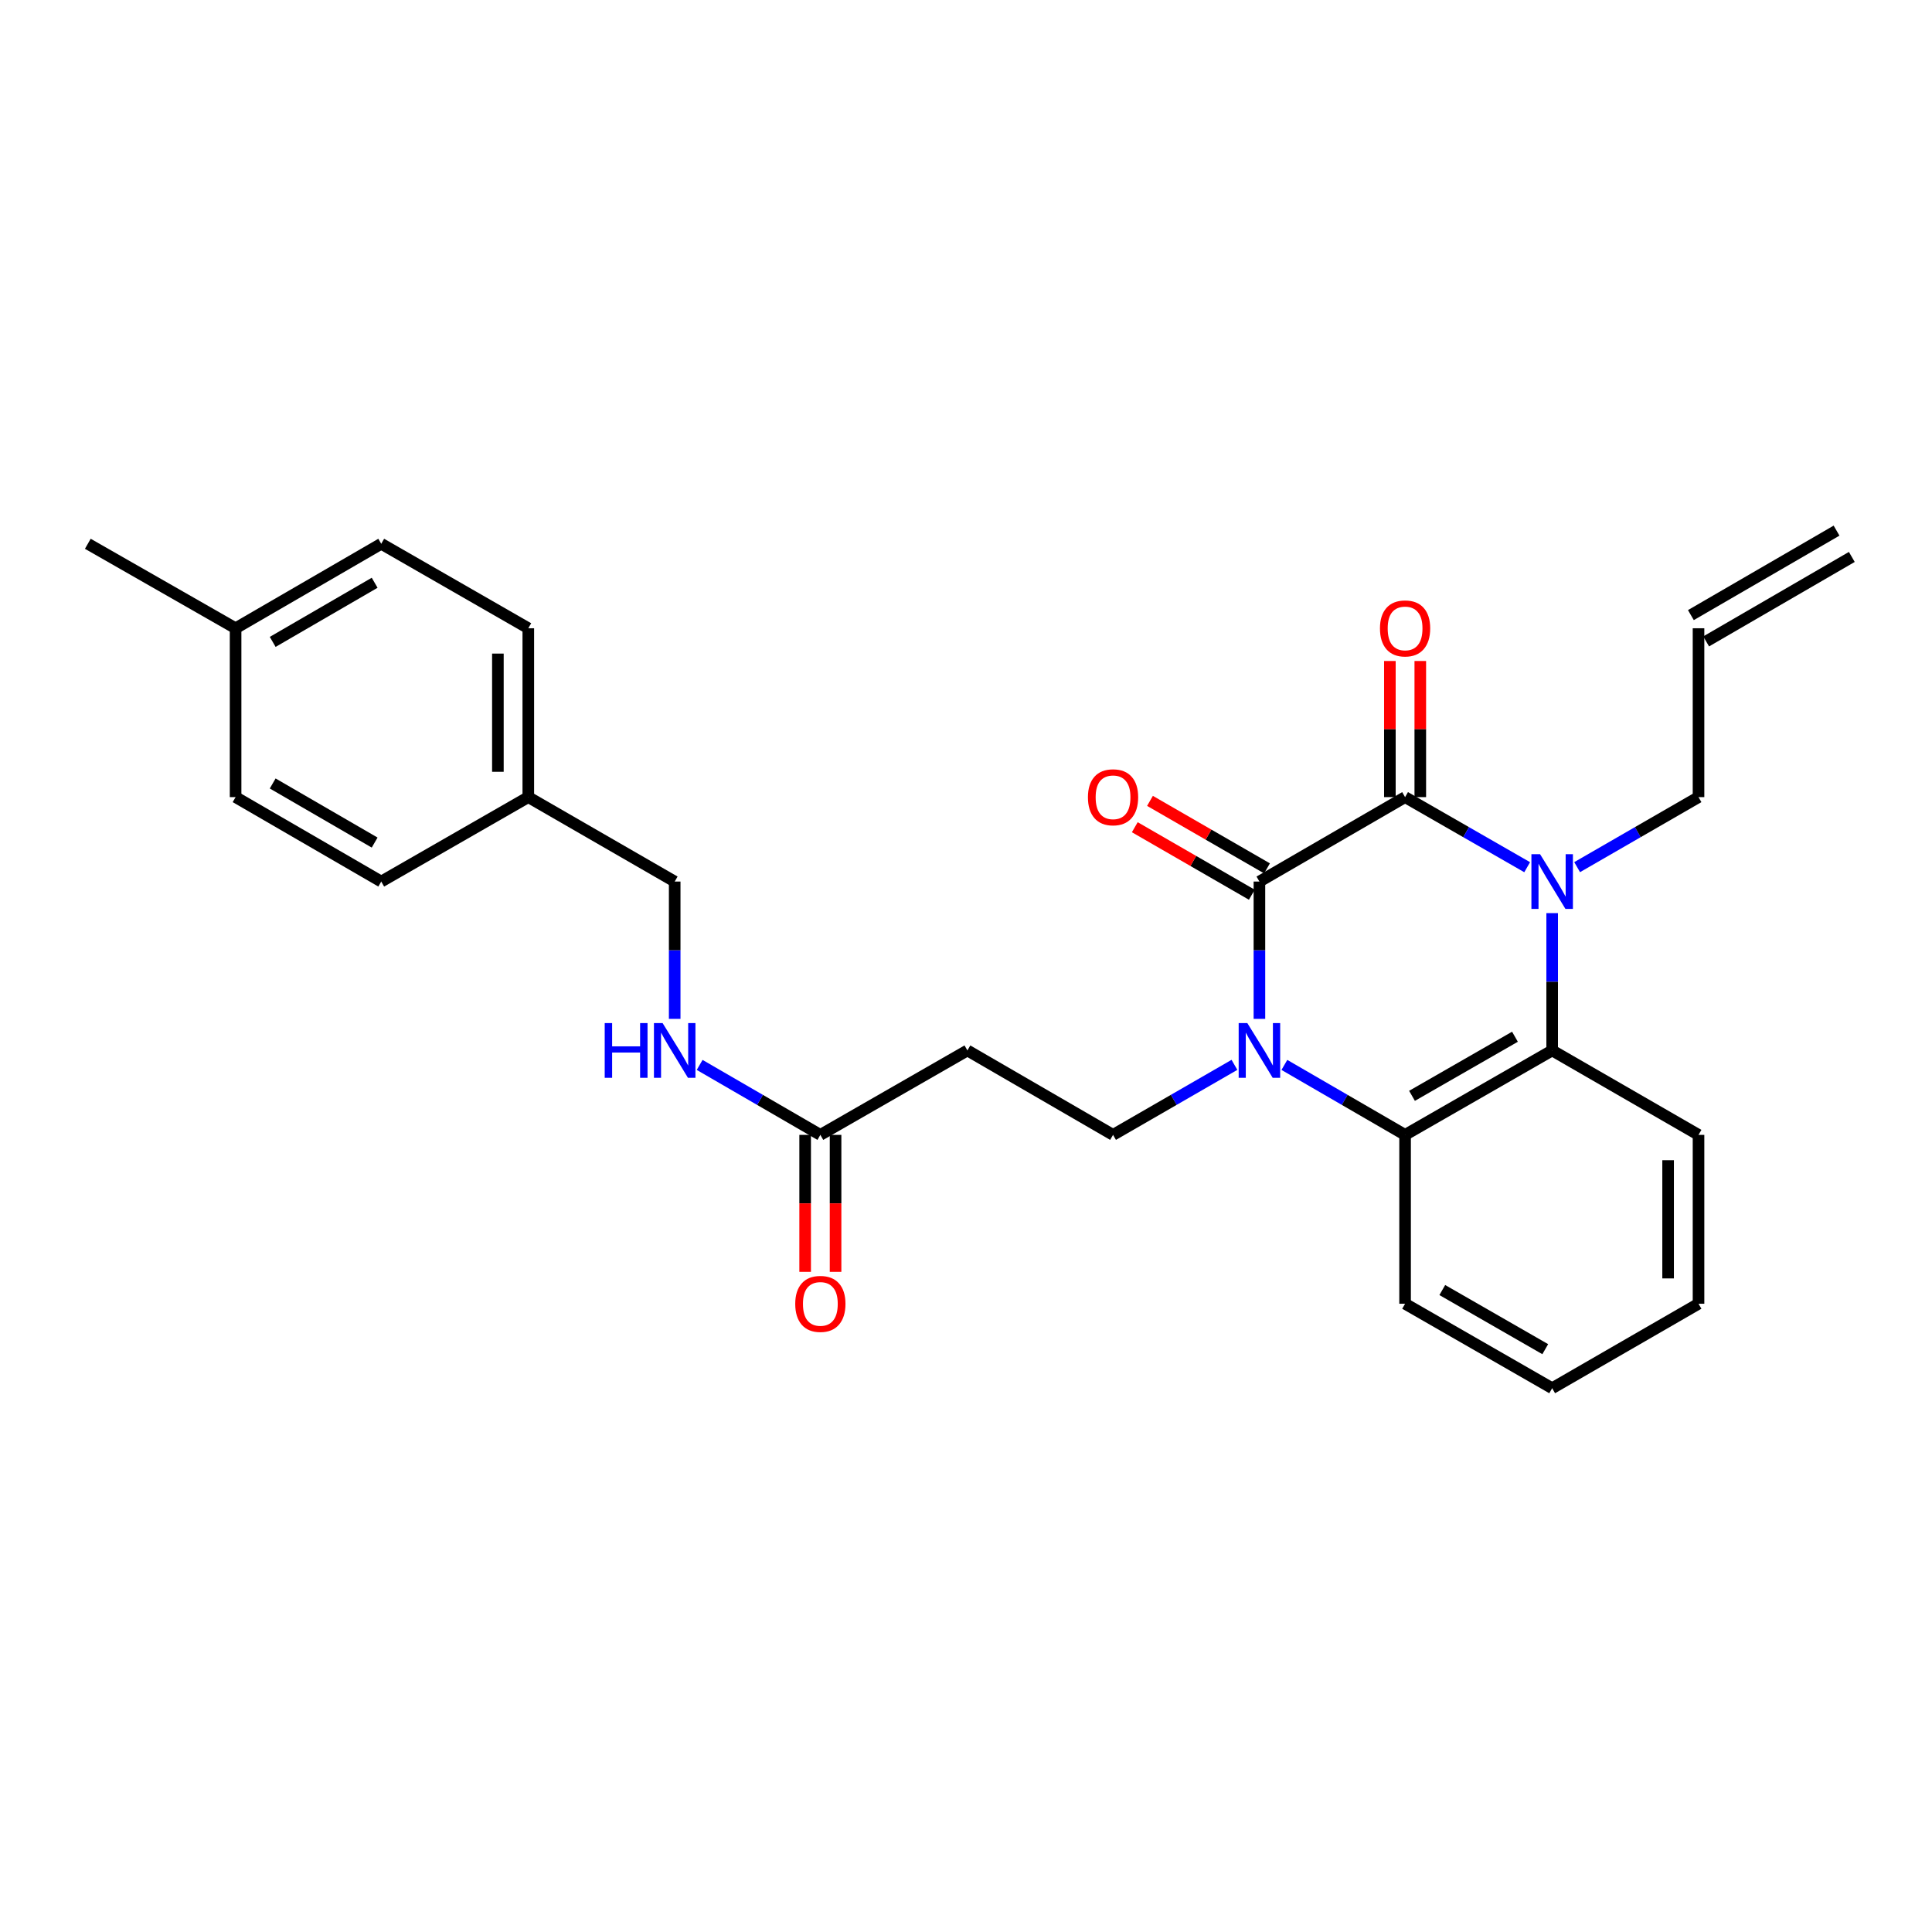 <?xml version='1.0' encoding='iso-8859-1'?>
<svg version='1.1' baseProfile='full'
              xmlns='http://www.w3.org/2000/svg'
                      xmlns:rdkit='http://www.rdkit.org/xml'
                      xmlns:xlink='http://www.w3.org/1999/xlink'
                  xml:space='preserve'
width='1000px' height='1000px' viewBox='0 0 1000 1000'>
<!-- END OF HEADER -->
<rect style='opacity:1.0;fill:#FFFFFF;stroke:none' width='1000' height='1000' x='0' y='0'> </rect>
<path class='bond-0' d='M 651.874,527.364 L 651.874,491.827' style='fill:none;fill-rule:evenodd;stroke:#0000FF;stroke-width:6px;stroke-linecap:butt;stroke-linejoin:miter;stroke-opacity:1' />
<path class='bond-0' d='M 651.874,491.827 L 651.874,456.29' style='fill:none;fill-rule:evenodd;stroke:#000000;stroke-width:6px;stroke-linecap:butt;stroke-linejoin:miter;stroke-opacity:1' />
<path class='bond-3' d='M 664.792,551.198 L 696.03,569.304' style='fill:none;fill-rule:evenodd;stroke:#0000FF;stroke-width:6px;stroke-linecap:butt;stroke-linejoin:miter;stroke-opacity:1' />
<path class='bond-3' d='M 696.03,569.304 L 727.268,587.411' style='fill:none;fill-rule:evenodd;stroke:#000000;stroke-width:6px;stroke-linecap:butt;stroke-linejoin:miter;stroke-opacity:1' />
<path class='bond-5' d='M 638.947,551.166 L 607.529,569.289' style='fill:none;fill-rule:evenodd;stroke:#0000FF;stroke-width:6px;stroke-linecap:butt;stroke-linejoin:miter;stroke-opacity:1' />
<path class='bond-5' d='M 607.529,569.289 L 576.112,587.411' style='fill:none;fill-rule:evenodd;stroke:#000000;stroke-width:6px;stroke-linecap:butt;stroke-linejoin:miter;stroke-opacity:1' />
<path class='bond-1' d='M 651.874,456.29 L 727.268,412.589' style='fill:none;fill-rule:evenodd;stroke:#000000;stroke-width:6px;stroke-linecap:butt;stroke-linejoin:miter;stroke-opacity:1' />
<path class='bond-9' d='M 655.806,449.472 L 625.519,432.002' style='fill:none;fill-rule:evenodd;stroke:#000000;stroke-width:6px;stroke-linecap:butt;stroke-linejoin:miter;stroke-opacity:1' />
<path class='bond-9' d='M 625.519,432.002 L 595.231,414.531' style='fill:none;fill-rule:evenodd;stroke:#FF0000;stroke-width:6px;stroke-linecap:butt;stroke-linejoin:miter;stroke-opacity:1' />
<path class='bond-9' d='M 647.941,463.108 L 617.653,445.638' style='fill:none;fill-rule:evenodd;stroke:#000000;stroke-width:6px;stroke-linecap:butt;stroke-linejoin:miter;stroke-opacity:1' />
<path class='bond-9' d='M 617.653,445.638 L 587.366,428.167' style='fill:none;fill-rule:evenodd;stroke:#FF0000;stroke-width:6px;stroke-linecap:butt;stroke-linejoin:miter;stroke-opacity:1' />
<path class='bond-8' d='M 735.139,412.589 L 735.139,377.361' style='fill:none;fill-rule:evenodd;stroke:#000000;stroke-width:6px;stroke-linecap:butt;stroke-linejoin:miter;stroke-opacity:1' />
<path class='bond-8' d='M 735.139,377.361 L 735.139,342.132' style='fill:none;fill-rule:evenodd;stroke:#FF0000;stroke-width:6px;stroke-linecap:butt;stroke-linejoin:miter;stroke-opacity:1' />
<path class='bond-8' d='M 719.397,412.589 L 719.397,377.361' style='fill:none;fill-rule:evenodd;stroke:#000000;stroke-width:6px;stroke-linecap:butt;stroke-linejoin:miter;stroke-opacity:1' />
<path class='bond-8' d='M 719.397,377.361 L 719.397,342.132' style='fill:none;fill-rule:evenodd;stroke:#FF0000;stroke-width:6px;stroke-linecap:butt;stroke-linejoin:miter;stroke-opacity:1' />
<path class='bond-27' d='M 727.268,412.589 L 758.866,430.727' style='fill:none;fill-rule:evenodd;stroke:#000000;stroke-width:6px;stroke-linecap:butt;stroke-linejoin:miter;stroke-opacity:1' />
<path class='bond-27' d='M 758.866,430.727 L 790.463,448.865' style='fill:none;fill-rule:evenodd;stroke:#0000FF;stroke-width:6px;stroke-linecap:butt;stroke-linejoin:miter;stroke-opacity:1' />
<path class='bond-2' d='M 803.398,472.636 L 803.398,508.173' style='fill:none;fill-rule:evenodd;stroke:#0000FF;stroke-width:6px;stroke-linecap:butt;stroke-linejoin:miter;stroke-opacity:1' />
<path class='bond-2' d='M 803.398,508.173 L 803.398,543.71' style='fill:none;fill-rule:evenodd;stroke:#000000;stroke-width:6px;stroke-linecap:butt;stroke-linejoin:miter;stroke-opacity:1' />
<path class='bond-12' d='M 816.324,448.833 L 847.737,430.711' style='fill:none;fill-rule:evenodd;stroke:#0000FF;stroke-width:6px;stroke-linecap:butt;stroke-linejoin:miter;stroke-opacity:1' />
<path class='bond-12' d='M 847.737,430.711 L 879.151,412.589' style='fill:none;fill-rule:evenodd;stroke:#000000;stroke-width:6px;stroke-linecap:butt;stroke-linejoin:miter;stroke-opacity:1' />
<path class='bond-4' d='M 727.268,587.411 L 803.398,543.71' style='fill:none;fill-rule:evenodd;stroke:#000000;stroke-width:6px;stroke-linecap:butt;stroke-linejoin:miter;stroke-opacity:1' />
<path class='bond-4' d='M 730.851,567.203 L 784.141,536.613' style='fill:none;fill-rule:evenodd;stroke:#000000;stroke-width:6px;stroke-linecap:butt;stroke-linejoin:miter;stroke-opacity:1' />
<path class='bond-18' d='M 727.268,587.411 L 727.268,674.813' style='fill:none;fill-rule:evenodd;stroke:#000000;stroke-width:6px;stroke-linecap:butt;stroke-linejoin:miter;stroke-opacity:1' />
<path class='bond-19' d='M 803.398,543.71 L 879.151,587.411' style='fill:none;fill-rule:evenodd;stroke:#000000;stroke-width:6px;stroke-linecap:butt;stroke-linejoin:miter;stroke-opacity:1' />
<path class='bond-6' d='M 576.112,587.411 L 500.726,543.71' style='fill:none;fill-rule:evenodd;stroke:#000000;stroke-width:6px;stroke-linecap:butt;stroke-linejoin:miter;stroke-opacity:1' />
<path class='bond-7' d='M 500.726,543.71 L 424.614,587.411' style='fill:none;fill-rule:evenodd;stroke:#000000;stroke-width:6px;stroke-linecap:butt;stroke-linejoin:miter;stroke-opacity:1' />
<path class='bond-10' d='M 424.614,587.411 L 393.376,569.304' style='fill:none;fill-rule:evenodd;stroke:#000000;stroke-width:6px;stroke-linecap:butt;stroke-linejoin:miter;stroke-opacity:1' />
<path class='bond-10' d='M 393.376,569.304 L 362.138,551.198' style='fill:none;fill-rule:evenodd;stroke:#0000FF;stroke-width:6px;stroke-linecap:butt;stroke-linejoin:miter;stroke-opacity:1' />
<path class='bond-11' d='M 416.743,587.411 L 416.743,622.859' style='fill:none;fill-rule:evenodd;stroke:#000000;stroke-width:6px;stroke-linecap:butt;stroke-linejoin:miter;stroke-opacity:1' />
<path class='bond-11' d='M 416.743,622.859 L 416.743,658.308' style='fill:none;fill-rule:evenodd;stroke:#FF0000;stroke-width:6px;stroke-linecap:butt;stroke-linejoin:miter;stroke-opacity:1' />
<path class='bond-11' d='M 432.485,587.411 L 432.485,622.859' style='fill:none;fill-rule:evenodd;stroke:#000000;stroke-width:6px;stroke-linecap:butt;stroke-linejoin:miter;stroke-opacity:1' />
<path class='bond-11' d='M 432.485,622.859 L 432.485,658.308' style='fill:none;fill-rule:evenodd;stroke:#FF0000;stroke-width:6px;stroke-linecap:butt;stroke-linejoin:miter;stroke-opacity:1' />
<path class='bond-15' d='M 349.219,527.364 L 349.219,491.827' style='fill:none;fill-rule:evenodd;stroke:#0000FF;stroke-width:6px;stroke-linecap:butt;stroke-linejoin:miter;stroke-opacity:1' />
<path class='bond-15' d='M 349.219,491.827 L 349.219,456.29' style='fill:none;fill-rule:evenodd;stroke:#000000;stroke-width:6px;stroke-linecap:butt;stroke-linejoin:miter;stroke-opacity:1' />
<path class='bond-13' d='M 879.151,412.589 L 879.151,325.187' style='fill:none;fill-rule:evenodd;stroke:#000000;stroke-width:6px;stroke-linecap:butt;stroke-linejoin:miter;stroke-opacity:1' />
<path class='bond-14' d='M 883.1,331.996 L 958.494,288.268' style='fill:none;fill-rule:evenodd;stroke:#000000;stroke-width:6px;stroke-linecap:butt;stroke-linejoin:miter;stroke-opacity:1' />
<path class='bond-14' d='M 875.202,318.378 L 950.597,274.651' style='fill:none;fill-rule:evenodd;stroke:#000000;stroke-width:6px;stroke-linecap:butt;stroke-linejoin:miter;stroke-opacity:1' />
<path class='bond-16' d='M 349.219,456.29 L 273.449,412.589' style='fill:none;fill-rule:evenodd;stroke:#000000;stroke-width:6px;stroke-linecap:butt;stroke-linejoin:miter;stroke-opacity:1' />
<path class='bond-20' d='M 273.449,412.589 L 197.328,456.29' style='fill:none;fill-rule:evenodd;stroke:#000000;stroke-width:6px;stroke-linecap:butt;stroke-linejoin:miter;stroke-opacity:1' />
<path class='bond-21' d='M 273.449,412.589 L 273.449,325.187' style='fill:none;fill-rule:evenodd;stroke:#000000;stroke-width:6px;stroke-linecap:butt;stroke-linejoin:miter;stroke-opacity:1' />
<path class='bond-21' d='M 257.707,399.479 L 257.707,338.297' style='fill:none;fill-rule:evenodd;stroke:#000000;stroke-width:6px;stroke-linecap:butt;stroke-linejoin:miter;stroke-opacity:1' />
<path class='bond-17' d='M 121.942,325.187 L 197.328,281.46' style='fill:none;fill-rule:evenodd;stroke:#000000;stroke-width:6px;stroke-linecap:butt;stroke-linejoin:miter;stroke-opacity:1' />
<path class='bond-17' d='M 141.149,332.245 L 193.919,301.636' style='fill:none;fill-rule:evenodd;stroke:#000000;stroke-width:6px;stroke-linecap:butt;stroke-linejoin:miter;stroke-opacity:1' />
<path class='bond-24' d='M 121.942,325.187 L 45.455,281.46' style='fill:none;fill-rule:evenodd;stroke:#000000;stroke-width:6px;stroke-linecap:butt;stroke-linejoin:miter;stroke-opacity:1' />
<path class='bond-29' d='M 121.942,325.187 L 121.942,412.589' style='fill:none;fill-rule:evenodd;stroke:#000000;stroke-width:6px;stroke-linecap:butt;stroke-linejoin:miter;stroke-opacity:1' />
<path class='bond-25' d='M 727.268,674.813 L 803.398,718.54' style='fill:none;fill-rule:evenodd;stroke:#000000;stroke-width:6px;stroke-linecap:butt;stroke-linejoin:miter;stroke-opacity:1' />
<path class='bond-25' d='M 746.528,667.722 L 799.819,698.331' style='fill:none;fill-rule:evenodd;stroke:#000000;stroke-width:6px;stroke-linecap:butt;stroke-linejoin:miter;stroke-opacity:1' />
<path class='bond-28' d='M 879.151,587.411 L 879.151,674.813' style='fill:none;fill-rule:evenodd;stroke:#000000;stroke-width:6px;stroke-linecap:butt;stroke-linejoin:miter;stroke-opacity:1' />
<path class='bond-28' d='M 863.409,600.521 L 863.409,661.703' style='fill:none;fill-rule:evenodd;stroke:#000000;stroke-width:6px;stroke-linecap:butt;stroke-linejoin:miter;stroke-opacity:1' />
<path class='bond-22' d='M 197.328,456.29 L 121.942,412.589' style='fill:none;fill-rule:evenodd;stroke:#000000;stroke-width:6px;stroke-linecap:butt;stroke-linejoin:miter;stroke-opacity:1' />
<path class='bond-22' d='M 193.915,436.116 L 141.145,405.525' style='fill:none;fill-rule:evenodd;stroke:#000000;stroke-width:6px;stroke-linecap:butt;stroke-linejoin:miter;stroke-opacity:1' />
<path class='bond-23' d='M 273.449,325.187 L 197.328,281.46' style='fill:none;fill-rule:evenodd;stroke:#000000;stroke-width:6px;stroke-linecap:butt;stroke-linejoin:miter;stroke-opacity:1' />
<path class='bond-26' d='M 803.398,718.54 L 879.151,674.813' style='fill:none;fill-rule:evenodd;stroke:#000000;stroke-width:6px;stroke-linecap:butt;stroke-linejoin:miter;stroke-opacity:1' />
<path  class='atom-0' d='M 645.614 529.55
L 654.894 544.55
Q 655.814 546.03, 657.294 548.71
Q 658.774 551.39, 658.854 551.55
L 658.854 529.55
L 662.614 529.55
L 662.614 557.87
L 658.734 557.87
L 648.774 541.47
Q 647.614 539.55, 646.374 537.35
Q 645.174 535.15, 644.814 534.47
L 644.814 557.87
L 641.134 557.87
L 641.134 529.55
L 645.614 529.55
' fill='#0000FF'/>
<path  class='atom-3' d='M 797.138 442.13
L 806.418 457.13
Q 807.338 458.61, 808.818 461.29
Q 810.298 463.97, 810.378 464.13
L 810.378 442.13
L 814.138 442.13
L 814.138 470.45
L 810.258 470.45
L 800.298 454.05
Q 799.138 452.13, 797.898 449.93
Q 796.698 447.73, 796.338 447.05
L 796.338 470.45
L 792.658 470.45
L 792.658 442.13
L 797.138 442.13
' fill='#0000FF'/>
<path  class='atom-9' d='M 714.268 325.267
Q 714.268 318.467, 717.628 314.667
Q 720.988 310.867, 727.268 310.867
Q 733.548 310.867, 736.908 314.667
Q 740.268 318.467, 740.268 325.267
Q 740.268 332.147, 736.868 336.067
Q 733.468 339.947, 727.268 339.947
Q 721.028 339.947, 717.628 336.067
Q 714.268 332.187, 714.268 325.267
M 727.268 336.747
Q 731.588 336.747, 733.908 333.867
Q 736.268 330.947, 736.268 325.267
Q 736.268 319.707, 733.908 316.907
Q 731.588 314.067, 727.268 314.067
Q 722.948 314.067, 720.588 316.867
Q 718.268 319.667, 718.268 325.267
Q 718.268 330.987, 720.588 333.867
Q 722.948 336.747, 727.268 336.747
' fill='#FF0000'/>
<path  class='atom-10' d='M 563.112 412.669
Q 563.112 405.869, 566.472 402.069
Q 569.832 398.269, 576.112 398.269
Q 582.392 398.269, 585.752 402.069
Q 589.112 405.869, 589.112 412.669
Q 589.112 419.549, 585.712 423.469
Q 582.312 427.349, 576.112 427.349
Q 569.872 427.349, 566.472 423.469
Q 563.112 419.589, 563.112 412.669
M 576.112 424.149
Q 580.432 424.149, 582.752 421.269
Q 585.112 418.349, 585.112 412.669
Q 585.112 407.109, 582.752 404.309
Q 580.432 401.469, 576.112 401.469
Q 571.792 401.469, 569.432 404.269
Q 567.112 407.069, 567.112 412.669
Q 567.112 418.389, 569.432 421.269
Q 571.792 424.149, 576.112 424.149
' fill='#FF0000'/>
<path  class='atom-11' d='M 312.999 529.55
L 316.839 529.55
L 316.839 541.59
L 331.319 541.59
L 331.319 529.55
L 335.159 529.55
L 335.159 557.87
L 331.319 557.87
L 331.319 544.79
L 316.839 544.79
L 316.839 557.87
L 312.999 557.87
L 312.999 529.55
' fill='#0000FF'/>
<path  class='atom-11' d='M 342.959 529.55
L 352.239 544.55
Q 353.159 546.03, 354.639 548.71
Q 356.119 551.39, 356.199 551.55
L 356.199 529.55
L 359.959 529.55
L 359.959 557.87
L 356.079 557.87
L 346.119 541.47
Q 344.959 539.55, 343.719 537.35
Q 342.519 535.15, 342.159 534.47
L 342.159 557.87
L 338.479 557.87
L 338.479 529.55
L 342.959 529.55
' fill='#0000FF'/>
<path  class='atom-12' d='M 411.614 674.893
Q 411.614 668.093, 414.974 664.293
Q 418.334 660.493, 424.614 660.493
Q 430.894 660.493, 434.254 664.293
Q 437.614 668.093, 437.614 674.893
Q 437.614 681.773, 434.214 685.693
Q 430.814 689.573, 424.614 689.573
Q 418.374 689.573, 414.974 685.693
Q 411.614 681.813, 411.614 674.893
M 424.614 686.373
Q 428.934 686.373, 431.254 683.493
Q 433.614 680.573, 433.614 674.893
Q 433.614 669.333, 431.254 666.533
Q 428.934 663.693, 424.614 663.693
Q 420.294 663.693, 417.934 666.493
Q 415.614 669.293, 415.614 674.893
Q 415.614 680.613, 417.934 683.493
Q 420.294 686.373, 424.614 686.373
' fill='#FF0000'/>
</svg>
